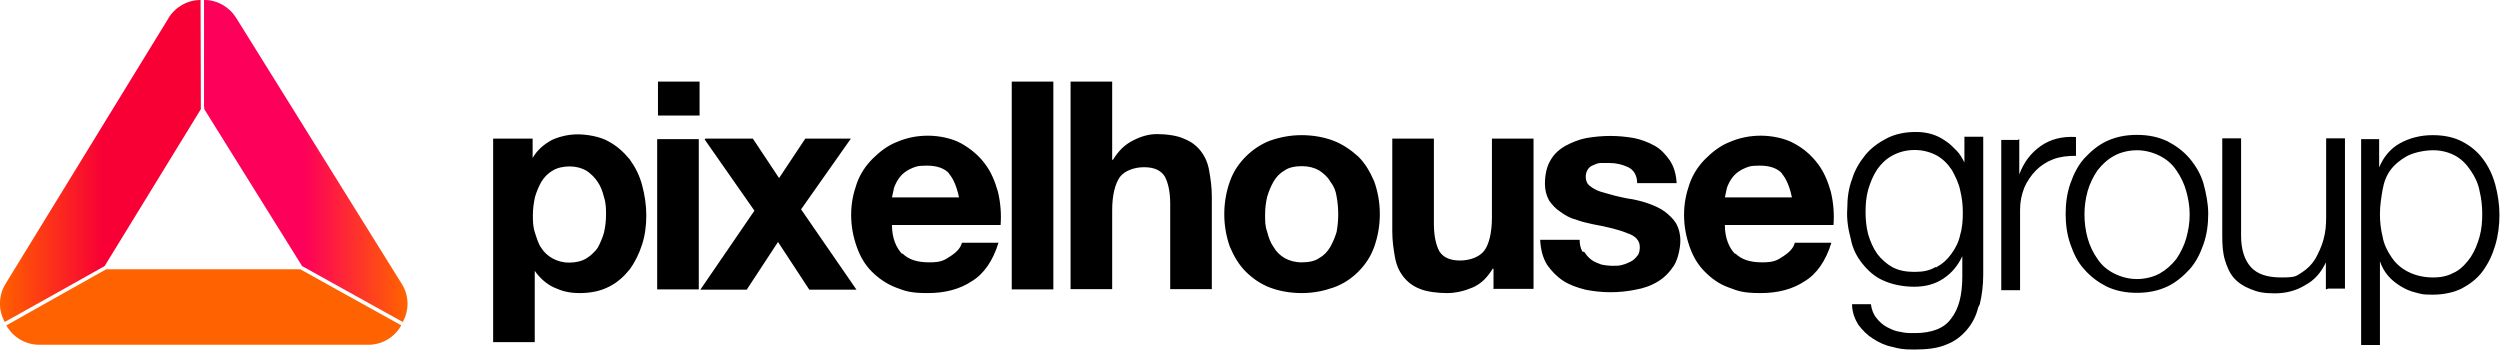 <svg xmlns="http://www.w3.org/2000/svg" xml:space="preserve" style="fill-rule:evenodd;clip-rule:evenodd;stroke-linejoin:round;stroke-miterlimit:2" viewBox="0 0 200 28" width="200" height="28"><path d="M256 58.6v7.3c1.8-3.1 4.4-5.2 7.3-6.8 2.9-1.3 6.3-2.1 9.7-2.1 3.4 0 8.4.8 11.5 2.6 3.1 1.6 5.7 3.9 8.1 6.8 2.1 2.9 3.7 6 4.7 9.7 1 3.7 1.6 7.6 1.6 11.5 0 3.9-.5 7.6-1.6 11-1.1 3.4-2.6 6.5-4.7 9.4-2.1 2.6-4.7 5-7.8 6.5-3.1 1.6-6.8 2.4-11 2.4s-6.8-.8-9.7-2.1c-2.9-1.3-5.5-3.7-7.3-6.3v26.9h-15.7V58.6H256Zm20.3 45.2c1.6-1 3.1-2.4 4.2-3.9 1-1.8 1.8-3.7 2.4-5.7.5-2.1.8-4.4.8-6.8 0-2.4 0-4.4-.8-6.8-.5-2.1-1.3-4.2-2.4-5.7-1-1.6-2.6-3.1-4.2-4.2-1.8-1-3.9-1.6-6.3-1.6s-4.7.5-6.5 1.6c-1.8 1.1-3.1 2.4-4.2 4.2-1 1.8-1.8 3.7-2.4 5.7-.5 2.4-.8 4.4-.8 6.8 0 2.4 0 4.4.8 6.8.8 2.4 1.3 4.2 2.4 5.7 1 1.6 2.4 2.9 4.2 3.9 1.8 1 3.9 1.6 6.3 1.6s4.7-.5 6.5-1.6Zm27-66.7H319v12.8h-15.7V37.1Zm15.4 78.4H303V58.8h15.7v56.7Zm2.5-56.9h17.9l9.9 14.9 9.9-14.9h17.2l-18.8 26.7 20.9 30.3h-17.8l-11.8-18-11.8 18h-17.5l20.4-29.8-18.8-26.9.3-.3Z" style="fill-rule:nonzero" transform="matrix(.212 0 0 .212 -11.662 -1.336)"/><path d="M395.5 101.9c2.4 2.4 5.7 3.4 10.2 3.4 4.5 0 5.7-.8 8.1-2.4 2.4-1.6 3.7-3.1 4.2-5h13.8c-2.1 6.8-5.5 11.8-10.2 14.6-4.4 2.9-9.9 4.4-16.5 4.4s-8.6-.8-12-2.1c-3.4-1.3-6.5-3.4-9.1-6-2.6-2.6-4.4-5.7-5.7-9.4-1.3-3.7-2.1-7.6-2.1-12s.8-8.1 2.1-11.8c1.3-3.7 3.4-6.8 6-9.4 2.6-2.6 5.7-5 9.1-6.3 3.7-1.6 7.6-2.4 11.8-2.4 4.2 0 9.1 1 12.5 2.9 3.4 1.9 6.5 4.4 8.9 7.6 2.4 3.1 3.9 6.8 5 10.7 1 4.2 1.3 8.4 1 12.5h-41c0 5 1.6 8.6 3.9 11v-.5.2Zm17.8-30c-1.8-2.1-4.7-3.1-8.6-3.1-3.9 0-4.4.5-6.3 1.3-1.6.8-2.9 1.8-3.9 3.1s-1.6 2.6-2.1 3.9c-.3 1.3-.5 2.4-.8 3.7h25.3c-.8-3.9-2.1-7.1-3.9-9.1m39.5-34.6h-15.7v78.4h15.7V37.1Zm22.2 0v29.5h.3c2.1-3.4 4.4-5.7 7.6-7.3 3.1-1.6 6-2.4 9.1-2.4 3.1 0 7.6.5 10.2 1.8 2.6 1 4.7 2.6 6.3 4.7 1.6 2.1 2.6 4.4 3.1 7.3.5 2.9 1 6 1 9.7v35h-15.7V83.3c0-4.7-.8-8.1-2.1-10.5-1.6-2.4-4.2-3.4-7.8-3.4-3.6 0-7.3 1.3-9.1 3.7-1.8 2.6-2.9 6.8-2.9 12.5v29.8H459V37.1h15.7Zm44.4 37.7c1.3-3.7 3.4-6.8 6-9.4 2.6-2.6 5.7-4.7 9.1-6 3.7-1.3 7.6-2.1 12-2.1s8.6.8 12 2.1c3.4 1.3 6.5 3.4 9.4 6 2.6 2.6 4.4 5.7 6 9.4 1.3 3.7 2.1 7.8 2.1 12.3 0 4.5-.8 8.6-2.1 12.3-1.3 3.7-3.4 6.8-6 9.4-2.6 2.6-5.7 4.7-9.4 6-3.7 1.3-7.6 2.1-12 2.1s-8.6-.8-12-2.1c-3.4-1.3-6.5-3.4-9.1-6-2.6-2.6-4.4-5.7-6-9.4-1.3-3.7-2.1-7.8-2.1-12.3 0-4.5.8-8.6 2.1-12.3Zm14.1 19c.5 2.1 1.3 4.2 2.4 5.7 1 1.8 2.4 3.1 4.2 4.2 1.8 1 3.9 1.6 6.5 1.6s5-.5 6.5-1.6c1.8-1 3.1-2.4 4.2-4.2 1-1.8 1.8-3.7 2.4-5.7.8-4.4.8-8.9 0-13.3-.3-2.1-1-3.9-2.4-5.7-1-1.8-2.6-3.1-4.2-4.2-1.8-1-3.9-1.6-6.5-1.6s-5 .5-6.5 1.6c-1.8 1-3.1 2.4-4.2 4.2-1 1.8-1.8 3.7-2.4 5.7-.5 2.1-.8 4.4-.8 6.8 0 2.4 0 4.4.8 6.5Zm85.4 21.7v-7.8h-.3c-2.1 3.4-4.4 5.7-7.6 7.1-3.1 1.3-6.3 2.1-9.7 2.1-3.4 0-7.6-.5-10.2-1.6-2.6-1-4.7-2.6-6.3-4.7-1.6-2.1-2.6-4.4-3.1-7.3-.5-2.9-1-6-1-9.7v-35h15.7v32.1c0 4.7.8 8.1 2.1 10.5 1.6 2.4 4.2 3.4 7.8 3.4 3.6 0 7.3-1.3 9.1-3.7 1.8-2.4 2.9-6.8 2.9-12.5V58.6h15.7v56.7h-14.9l-.3.3.1-.1Zm34.3-14.1c.8 1.3 1.6 2.1 2.6 2.9 1 .8 2.4 1.3 3.7 1.8 1.3.3 2.9.5 4.4.5 1.5 0 2.4 0 3.4-.3 1.3-.3 2.4-.8 3.4-1.3s1.8-1.3 2.4-2.1c.8-.8 1-2.1 1-3.4 0-2.4-1.6-4.2-4.7-5.2-3.1-1.3-7.6-2.4-13.1-3.4-2.4-.5-4.4-1-6.5-1.8-2.1-.5-3.9-1.6-5.7-2.9-1.6-1-3.1-2.6-4.2-4.2-1-1.8-1.6-3.9-1.6-6.3 0-3.7.8-6.8 2.1-8.9 1.3-2.4 3.4-4.2 5.7-5.5 2.4-1.3 5.2-2.4 7.8-2.9 2.9-.5 6-.8 9.1-.8 3.1 0 6 .3 8.9.8 2.6.5 5.5 1.6 7.8 2.9 2.4 1.3 4.2 3.4 5.7 5.5 1.6 2.4 2.4 5.2 2.6 8.6h-14.9c0-2.9-1.3-5-3.4-6-2.1-1-4.4-1.6-7.3-1.6h-2.9c-1 0-1.8.3-2.9.8-.8.3-1.6.8-2.1 1.6s-.8 1.6-.8 2.9c0 1.3.5 2.6 1.6 3.4 1 .8 2.4 1.6 3.9 2.1s3.7 1 5.7 1.6c2.1.5 4.2 1 6.5 1.3 2.4.5 4.4 1 6.5 1.8 2.1.8 3.9 1.6 5.7 2.9 1.6 1.3 3.1 2.6 4.2 4.4 1 1.8 1.6 3.9 1.6 6.5s-.8 6.8-2.4 9.4c-1.6 2.4-3.4 4.4-6 6-2.6 1.6-5.5 2.6-8.4 3.1-6.3 1.3-12.8 1.3-19.1 0-3.1-.8-6-1.8-8.4-3.4-2.4-1.6-4.4-3.7-6-6-1.6-2.6-2.4-5.7-2.6-9.4h14.9c0 1.6.3 3.1 1 4.4m57.7.7c2.4 2.4 5.7 3.4 10.2 3.4 4.5 0 5.7-.8 8.1-2.4 2.4-1.6 3.7-3.1 4.2-5h13.8c-2.1 6.8-5.5 11.8-10.2 14.6-4.4 2.9-9.9 4.4-16.5 4.4s-8.6-.8-12-2.1c-3.7-1.3-6.5-3.4-9.1-6-2.6-2.6-4.4-5.7-5.7-9.4-1.3-3.7-2.1-7.6-2.1-12s.8-8.1 2.1-11.8c1.3-3.7 3.4-6.8 6-9.4 2.6-2.6 5.7-5 9.1-6.3 3.7-1.6 7.6-2.4 11.8-2.4 4.2 0 9.1 1 12.5 2.9 3.4 1.8 6.5 4.4 8.9 7.6 2.4 3.1 3.9 6.8 5 10.7 1 4.2 1.3 8.4 1 12.5h-41c0 5 1.6 8.6 3.9 11m17.8-30.3c-1.8-2.1-4.7-3.1-8.6-3.1-3.9 0-4.4.5-6.3 1.3-1.6.8-2.9 1.8-3.9 3.1s-1.6 2.6-2.1 3.9c-.3 1.3-.5 2.4-.8 3.7h25.3c-.8-3.9-2.1-7.1-3.9-9.1m74.2 50.6c-.8 3.4-2.4 6.3-4.4 8.6-2.1 2.4-4.4 4.2-7.8 5.5-3.1 1.3-7.1 1.8-11.8 1.8-4.7 0-5.7-.3-8.4-1-2.6-.5-5-1.6-7.3-3.1-2.1-1.3-3.9-3.1-5.5-5.2-1.3-2.1-2.4-4.7-2.4-7.8h7.1c.3 2.1 1 3.9 2.1 5.2 1 1.3 2.4 2.6 3.9 3.4 1.6.8 3.1 1.6 5 1.8 1.8.5 3.7.5 5.5.5 6.5 0 11.2-1.8 13.8-5.5 2.9-3.7 4.2-8.9 4.2-15.9V103c-1.6 3.4-3.9 6.3-7.1 8.4-3.1 2.1-6.8 3.1-11 3.1s-8.4-.8-11.8-2.4c-3.1-1.3-5.7-3.7-7.8-6.3-2.1-2.6-3.7-5.7-4.4-9.4-1-3.7-1.6-7.6-1.3-11.5 0-3.9.5-7.6 1.8-11 1-3.4 2.9-6.5 5-9.1 2.1-2.6 5-4.7 8.1-6.3 3.1-1.6 6.8-2.4 11-2.4s7.8 1 11.2 3.4c1.6 1 2.9 2.4 4.2 3.7 1.3 1.3 2.1 2.9 2.9 4.4v-9.7h7.1v52c0 4.2-.5 7.8-1.3 11.2m-16.5-13.9c2.4-1.3 4.2-2.9 5.7-5 1.6-2.1 2.9-4.7 3.4-7.3.8-2.6 1-5.5 1-8.4 0-2.9-.3-5.5-1-8.4-.5-2.6-1.8-5.2-3.1-7.6-1.6-2.4-3.4-4.2-5.7-5.5-2.4-1.3-5.2-2.1-8.4-2.1s-6 .8-8.4 2.1c-2.4 1.3-4.2 3.1-5.7 5.2-1.6 2.4-2.6 5-3.4 7.6-.8 2.9-1 5.7-1 8.6 0 2.9.3 5.7 1 8.4.8 2.6 1.8 5 3.4 7.3 1.6 2.1 3.7 3.9 5.7 5 2.4 1.3 5.2 1.8 8.4 1.8s5.7-.5 7.8-1.8M817 58.8v13.3c1.8-4.7 4.4-8.1 8.1-10.7 3.7-2.6 8.1-3.7 13.3-3.4v7.1c-3.1 0-6 .3-8.6 1.3-2.6 1-4.7 2.4-6.5 4.2-1.8 1.8-3.4 4.2-4.4 6.5-1 2.6-1.6 5.2-1.6 8.4v30.3h-7.1V59.1h6.3l.5-.3Zm55.9.8c3.1 1.6 6 3.7 8.4 6.5 2.4 2.9 4.2 6 5.2 9.4 1 3.7 1.8 7.6 1.8 11.5 0 3.9-.5 7.8-1.8 11.5s-2.9 6.8-5.2 9.4c-2.4 2.6-5.2 5-8.4 6.5-3.4 1.6-7.1 2.4-11.5 2.4s-8.1-.8-11.5-2.4c-3.1-1.6-6-3.7-8.4-6.5-2.4-2.6-3.9-5.7-5.2-9.4-1.3-3.7-1.8-7.6-1.8-11.5 0-3.9.5-7.8 1.8-11.5s2.9-6.8 5.2-9.4c2.4-2.6 5.2-5 8.4-6.5 3.4-1.6 7.1-2.4 11.5-2.4s8.1.8 11.5 2.4Zm-20.1 5.5c-2.4 1.3-4.4 3.1-6.3 5.5-1.6 2.4-2.9 5-3.7 7.8-1.6 5.7-1.6 12 0 17.8.8 2.9 2.1 5.5 3.7 7.8 1.6 2.4 3.7 4.2 6.3 5.5 2.6 1.3 5.5 2.1 8.6 2.1 3.1 0 6.3-.8 8.6-2.1s4.4-3.1 6.3-5.5c1.6-2.4 2.9-5 3.7-7.8.8-2.9 1.3-5.7 1.3-8.9s-.5-6-1.3-8.9c-.8-2.9-2.1-5.5-3.7-7.8-1.6-2.4-3.7-4.2-6.3-5.5-2.6-1.3-5.5-2.1-8.6-2.1-3.1 0-6.3.8-8.6 2.1Zm79.9 50.4v-10.2c-1.8 3.9-4.4 6.8-7.8 8.6-3.4 2.1-7.3 3.1-11.5 3.1s-6.5-.5-9.1-1.6c-2.6-1-4.7-2.4-6.3-4.2-1.6-1.8-2.6-4.2-3.4-6.8-.8-2.6-1-5.7-1-9.1V58.5h7.1v36.8c0 5.2 1.3 9.1 3.7 11.8 2.4 2.6 6 3.9 11.5 3.9s5.5-.5 7.6-1.8c2.1-1.3 3.9-3.1 5.2-5.2 1.3-2.4 2.4-4.7 3.1-7.3.8-2.9 1-5.5 1-8.4V58.5h7.1v56.7h-6.3l-.8.3h-.1Zm20.1-56.7v10.7c1.6-3.9 4.2-7.1 7.8-9.1 3.6-2 7.8-3.1 12.3-3.1 4.5 0 8.1.8 11.2 2.4 3.1 1.6 5.7 3.7 7.8 6.5 2.1 2.8 3.7 6 4.7 9.7 1 3.7 1.6 7.6 1.6 11.5 0 3.9-.5 7.8-1.6 11.5s-2.6 6.8-4.7 9.7c-2.1 2.9-5 5-7.8 6.5-3.1 1.6-7.1 2.4-11.2 2.4s-4.2-.3-6.3-.8c-2.1-.5-3.9-1.3-5.7-2.4-1.8-1.1-3.4-2.4-4.7-3.9-1.3-1.5-2.4-3.4-3.1-5.5v31.6H946V58.8h6.8Zm37.9 19.6c-.5-2.9-1.8-5.5-3.4-7.8-1.6-2.4-3.4-4.2-5.7-5.5-2.4-1.3-5.2-2.1-8.4-2.1s-7.1.8-9.7 2.1c-2.4 1.3-4.7 3.1-6.3 5.2-1.6 2.1-2.6 4.7-3.1 7.6-.5 2.9-1 6-1 9.1 0 3.1.3 5.7 1 8.6.5 2.9 1.8 5.5 3.4 7.8 1.6 2.4 3.7 4.2 6.3 5.5 2.6 1.3 5.7 2.1 9.4 2.1s6-.8 8.4-2.1c2.4-1.3 4.2-3.4 5.7-5.5 1.6-2.4 2.6-5 3.4-7.8.8-2.9 1-5.7 1-8.6 0-2.9-.3-5.7-1-8.6" style="fill-rule:nonzero" transform="matrix(.212 0 0 .212 -11.662 -1.336)"/><path d="M118.7 13 57.1 113.4c-2.7 4.4-2.8 9.9-.3 14.4l18.1-10.1 19.6-11 36.3-59.2-.1-41.2c-4.9 0-9.5 2.6-12.1 6.8l.1-.1Z" style="fill:url(#a);fill-rule:nonzero" transform="matrix(.212 0 0 .212 -11.662 -1.336)"/><path d="m132.1 47.5 36.9 59.2 15.1 8.4 22.9 12.7c2.5-4.5 2.4-10-.4-14.4L144.1 13c-2.6-4.1-7.1-6.7-11.9-6.7h-.2v40.2c.1 0 .1 1 .1 1Z" style="fill:url(#b);fill-rule:nonzero" transform="matrix(.212 0 0 .212 -11.662 -1.336)"/><path d="m206.3 129-22.9-12.7-15.1-8.4H95.1l-19.6 11-18.1 10.2c2.5 4.5 7.3 7.3 12.4 7.3H194c5.2 0 9.9-2.8 12.4-7.3l-.1-.1Z" style="fill:#ff6200;fill-rule:nonzero" transform="matrix(.212 0 0 .212 -11.662 -1.336)"/><defs><linearGradient id="a" x1="0" x2="1" y1="0" y2="0" gradientTransform="matrix(75.9 0 0 75.9 55.8 67.1)" gradientUnits="userSpaceOnUse"><stop offset="0" style="stop-color:#ff5f00;stop-opacity:1"/><stop offset=".5" style="stop-color:#f80035;stop-opacity:1"/><stop offset="1" style="stop-color:#f80035;stop-opacity:1"/></linearGradient><linearGradient id="b" x1="0" x2="1" y1="0" y2="0" gradientTransform="matrix(76.8 0 0 76.8 131.4 67.1)" gradientUnits="userSpaceOnUse"><stop offset="0" style="stop-color:#fd005a;stop-opacity:1"/><stop offset=".5" style="stop-color:#fd005a;stop-opacity:1"/><stop offset="1" style="stop-color:#ff6200;stop-opacity:1"/></linearGradient></defs></svg>